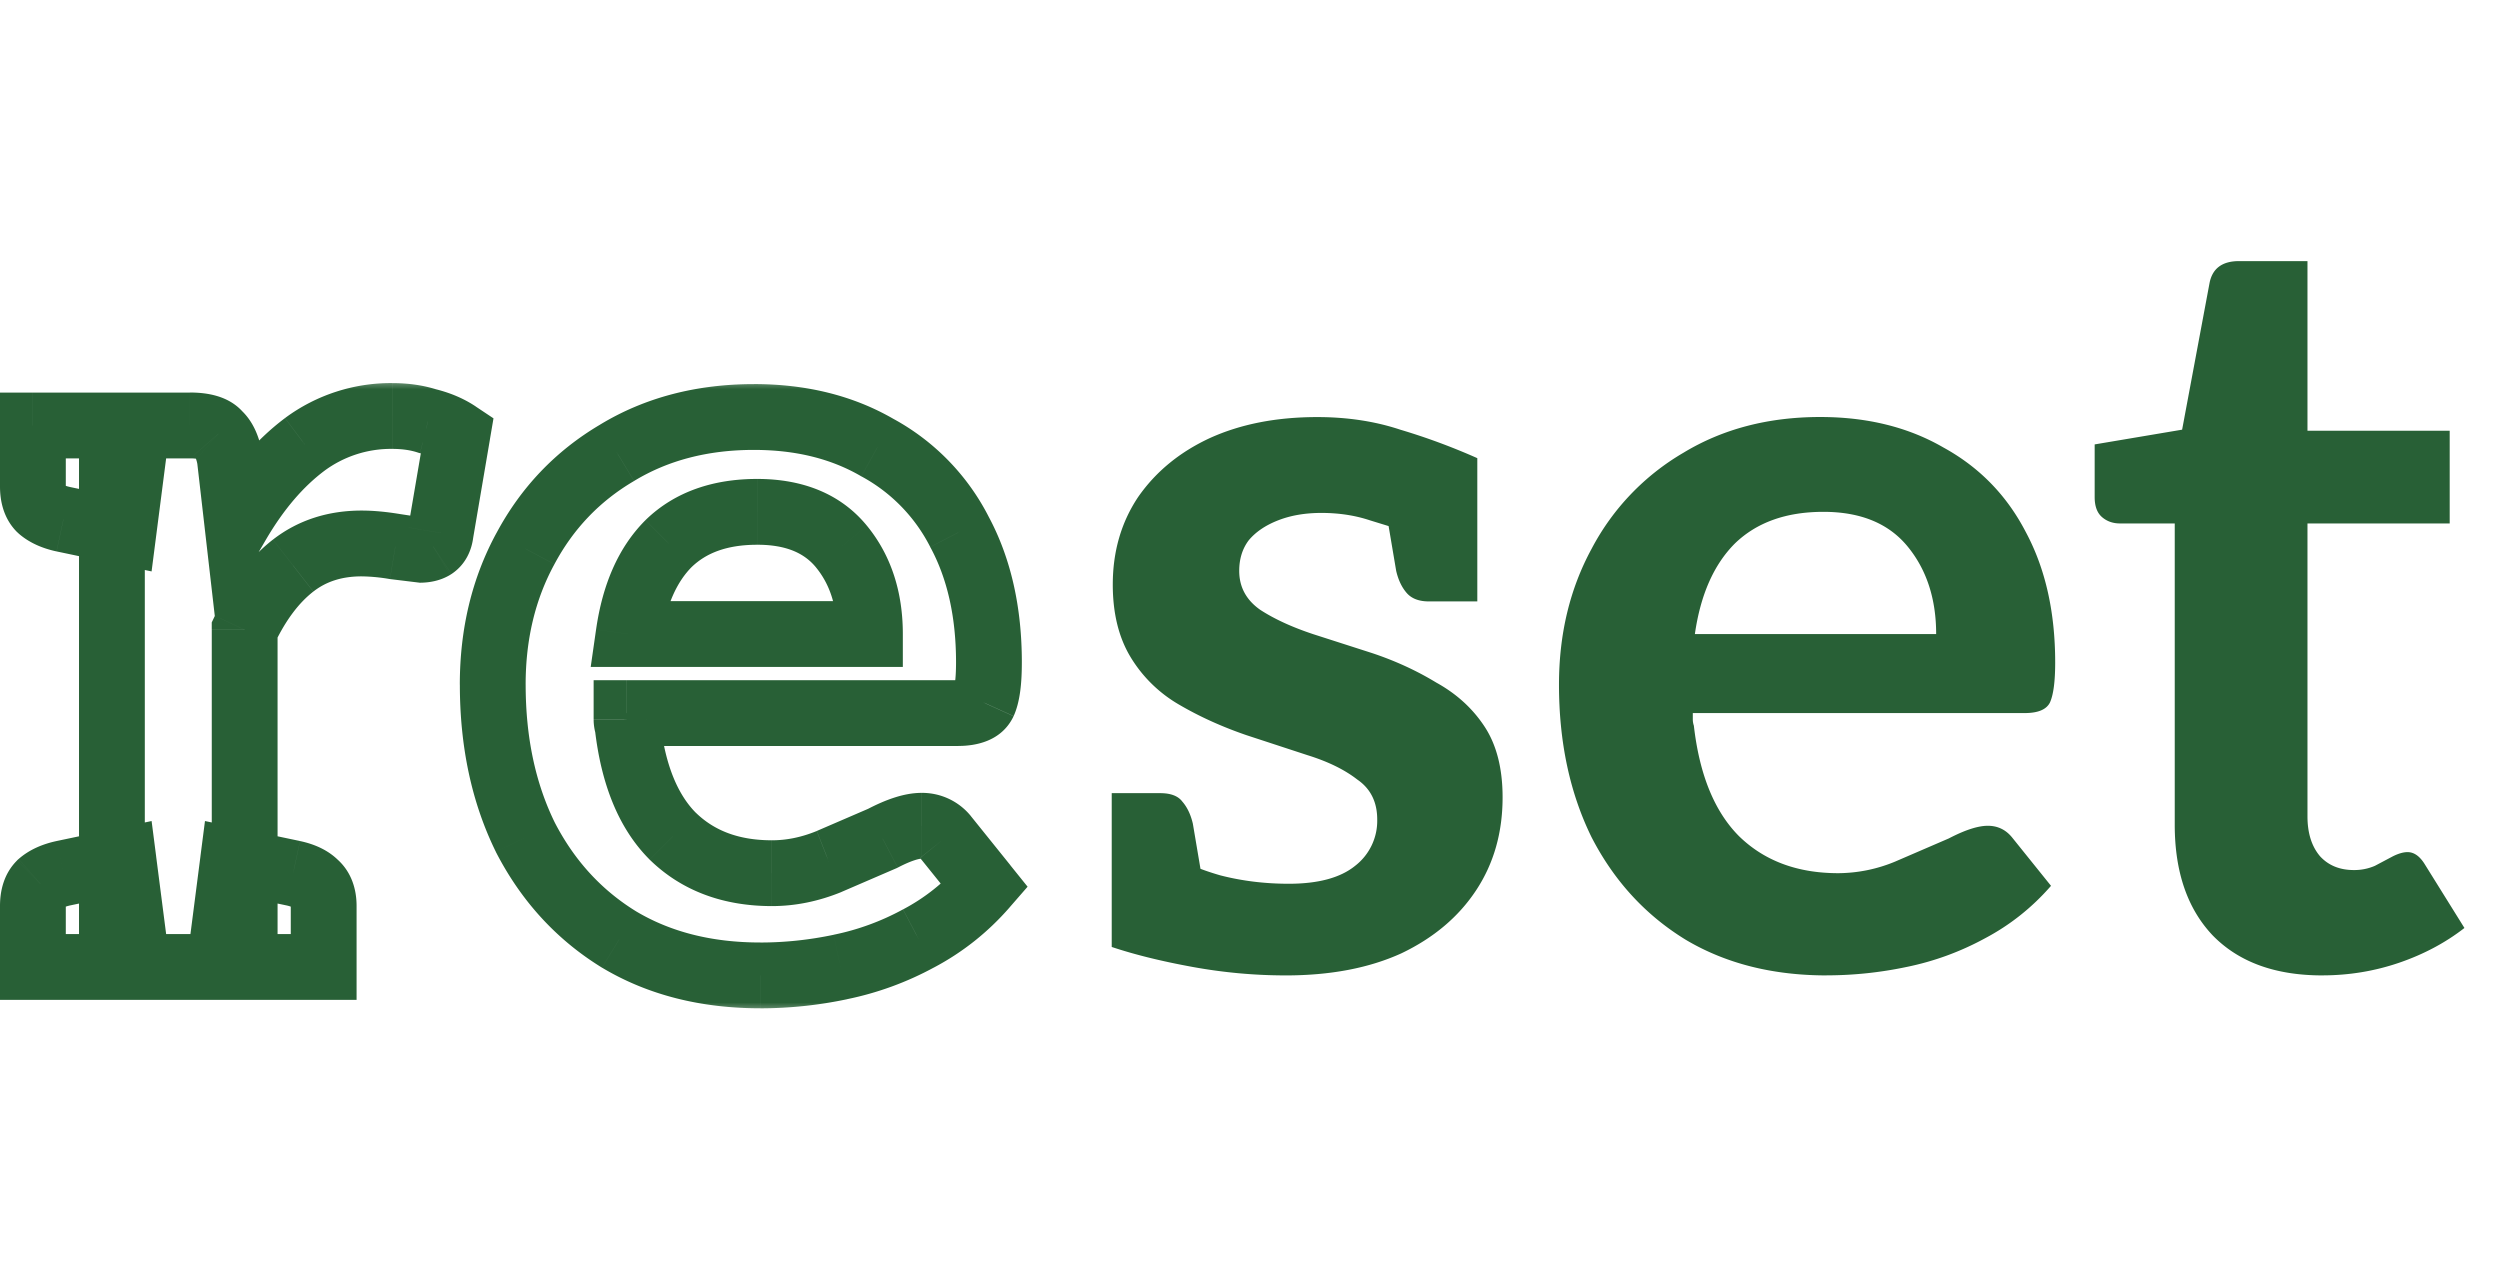 <svg xmlns="http://www.w3.org/2000/svg" width="106" height="54" fill="none" xmlns:v="https://vecta.io/nano"><path d="M54.508 41.357c-1.31 0-2.621-.119-3.931-.357s-2.457-.521-3.44-.849v-3.797l2.68-.089c.357.298.998.581 1.921.849.923.238 1.891.357 2.904.357 1.251 0 2.189-.253 2.814-.759a2.41 2.41 0 0 0 .938-1.965c0-.745-.283-1.31-.849-1.697-.536-.417-1.236-.759-2.099-1.028l-2.591-.849c-1.042-.357-1.995-.789-2.859-1.295a5.78 5.78 0 0 1-2.055-2.01c-.506-.834-.759-1.861-.759-3.082 0-1.4.357-2.636 1.072-3.708.744-1.072 1.757-1.906 3.038-2.501 1.31-.596 2.829-.893 4.556-.893 1.281 0 2.457.179 3.529.536 1.102.328 2.189.73 3.261 1.206v2.814l-2.814.357-1.742-.536c-.625-.208-1.31-.313-2.055-.313-.685 0-1.295.104-1.831.313s-.953.491-1.251.849c-.268.357-.402.789-.402 1.295 0 .685.298 1.236.893 1.653.596.387 1.34.73 2.233 1.027l2.502.804c.983.327 1.891.744 2.725 1.251.864.477 1.549 1.102 2.055 1.876s.759 1.772.759 2.993c0 1.489-.372 2.799-1.117 3.931s-1.802 2.025-3.172 2.68c-1.37.625-3.008.938-4.914.938zm4.154-20.325l3.976.983V25.5h-2.055c-.417 0-.73-.119-.938-.357s-.357-.551-.447-.938l-.536-3.172zm-7.549 17.064l-3.976-.983V33.63h2.055c.447 0 .759.119.938.357.208.238.357.551.447.938l.536 3.172zm26.335 3.261c-2.293 0-4.288-.506-5.986-1.519-1.697-1.042-3.023-2.487-3.976-4.333-.923-1.876-1.385-4.035-1.385-6.477 0-2.144.462-4.065 1.385-5.763a10.21 10.21 0 0 1 3.886-4.065c1.668-1.012 3.603-1.519 5.807-1.519 1.995 0 3.737.432 5.226 1.295 1.519.834 2.68 2.025 3.484 3.574.834 1.549 1.251 3.395 1.251 5.539 0 .804-.074 1.37-.223 1.698-.149.298-.506.447-1.072.447H71.775v.268c0 .089.015.179.045.268.238 2.085.879 3.648 1.921 4.69 1.072 1.042 2.472 1.563 4.199 1.563a6.35 6.35 0 0 0 2.412-.491l2.278-.983c.685-.357 1.236-.536 1.653-.536s.759.164 1.027.491l1.653 2.055c-.804.923-1.742 1.668-2.814 2.233-1.042.566-2.144.968-3.305 1.206a16.44 16.44 0 0 1-3.395.357zm-5.584-14.473h10.229c0-1.489-.402-2.725-1.206-3.708s-1.995-1.474-3.574-1.474-2.829.447-3.752 1.34c-.893.893-1.459 2.174-1.698 3.842zm26.599 14.473c-1.995 0-3.544-.566-4.646-1.697-1.072-1.132-1.608-2.695-1.608-4.69V22.194h-2.323c-.298 0-.551-.089-.759-.268s-.313-.461-.313-.849v-2.234l3.708-.625 1.161-6.209c.119-.625.536-.938 1.251-.938h2.903v7.192h6.03v3.931h-6.03v12.418c0 .715.179 1.28.536 1.697.357.387.834.581 1.429.581a2.18 2.18 0 0 0 .894-.179l.759-.402c.238-.119.447-.179.625-.179.268 0 .507.164.715.491l1.697 2.725c-.804.625-1.727 1.117-2.769 1.474s-2.129.536-3.261.536z" fill="#286036"/><mask id="A" maskUnits="userSpaceOnUse" x="-.811" y="16" width="45" height="27" fill="#000"><path fill="#fff" d="M-.811 16h45v27h-45z"/><path d="M4.745 41V18.04h3.306c.596 0 .998.119 1.206.357.238.209.402.566.491 1.072l.313 2.725c.834-1.429 1.787-2.546 2.859-3.35 1.102-.804 2.338-1.206 3.708-1.206.566 0 1.072.075 1.519.223.476.119.893.298 1.251.536l-.715 4.199c-.03.268-.134.462-.313.581-.149.089-.342.134-.581.134-.149 0-.491-.045-1.027-.134s-1.013-.134-1.429-.134c-1.132 0-2.1.313-2.904.938s-1.489 1.534-2.055 2.725V41H4.745zm4.556 0l.581-4.512 2.546.536c.417.089.73.238.938.447.238.208.357.521.357.938V41H9.302zm-7.907 0v-2.591c0-.417.104-.73.313-.938.238-.209.566-.357.983-.447l2.546-.536L5.817 41H1.395zm4.422-22.96l-.581 4.512-2.546-.536c-.417-.089-.744-.238-.983-.447-.208-.209-.313-.521-.313-.938V18.04h4.422zm26.421 23.318c-2.293 0-4.288-.506-5.986-1.519-1.697-1.042-3.023-2.487-3.976-4.333-.923-1.876-1.385-4.035-1.385-6.477 0-2.144.462-4.065 1.385-5.763a10.21 10.21 0 0 1 3.886-4.065c1.668-1.012 3.603-1.519 5.807-1.519 1.995 0 3.737.432 5.226 1.295 1.519.834 2.68 2.025 3.484 3.574.834 1.549 1.251 3.395 1.251 5.539 0 .804-.075 1.37-.223 1.698-.149.298-.506.447-1.072.447H26.566v.268c0 .089.015.179.045.268.238 2.085.879 3.648 1.921 4.69 1.072 1.042 2.472 1.563 4.199 1.563a6.35 6.35 0 0 0 2.412-.491l2.278-.983c.685-.357 1.236-.536 1.653-.536s.759.164 1.027.491l1.653 2.055a9.72 9.72 0 0 1-2.814 2.233c-1.042.566-2.144.968-3.306 1.206a16.44 16.44 0 0 1-3.395.357zm-5.584-14.473h10.23c0-1.489-.402-2.725-1.206-3.708s-1.995-1.474-3.574-1.474-2.829.447-3.752 1.34c-.893.893-1.459 2.174-1.697 3.842z"/></mask><path d="M4.745 41H3.35v1.395h1.395V41zm0-22.96v-1.395H3.35v1.395h1.395zm4.512.357l-1.05.919.061.07.07.061.919-1.05zm.491 1.072l1.386-.159-.005-.042-.007-.041-1.374.242zm.313 2.725l-1.386.159.478 4.166 2.113-3.622-1.205-.703zm2.859-3.35l-.822-1.127-.007.005-.007.005.837 1.116zm5.226-.983l-.441 1.323.051.017.052.013.338-1.353zm1.251.536l1.375.234.152-.893-.753-.502-.774 1.161zm-.715 4.199l-1.375-.234-.007.04-.004.04 1.387.154zm-.313.581l.718 1.196.028-.017.028-.018-.774-1.161zm-7.996 3.529l-1.26-.599-.135.284v.314h1.395zm0 14.294v1.395h1.395V41h-1.395zm-1.072 0l-1.384-.178-.202 1.573h1.586V41zm.581-4.512l.287-1.365-1.478-.311-.193 1.498 1.384.178zm2.546.536l.292-1.364-.005-.001-.287 1.365zm.938.447l-.986.986.033.033.035.031.919-1.05zM13.724 41v1.395h1.395V41h-1.395zM1.395 41H0v1.395h1.395V41zm.313-3.529l-.919-1.05-.035.031-.033.033.986.986zm.983-.447l-.287-1.365-.005.001.292 1.364zm2.546-.536l1.384-.178-.193-1.498-1.478.311.287 1.365zM5.817 41v1.395h1.586l-.202-1.573L5.817 41zm0-22.96l1.384.178.202-1.573H5.817v1.395zm-.581 4.512l-.287 1.365 1.478.311.193-1.498-1.384-.178zm-2.546-.536l-.292 1.364.005.001.287-1.365zm-.983-.447l-.986.986.033.033.035.031.919-1.05zm-.313-3.529v-1.395H0v1.395h1.395zM4.745 41H6.14V18.04H4.745 3.35V41h1.395zm0-22.96v1.395h3.306V18.04v-1.395H4.745v1.395zm3.306 0v1.395a2.11 2.11 0 0 1 .245.012.7.7 0 0 1 .107.019c.028.008-.078-.017-.196-.151l1.05-.919 1.05-.919c-.63-.72-1.582-.834-2.256-.834v1.395zm1.206.357l-.919 1.05c-.06-.053-.067-.086-.048-.044a1.33 1.33 0 0 1 .084.309l1.374-.242 1.374-.242c-.113-.638-.36-1.366-.947-1.88l-.919 1.05zm.491 1.072l-1.386.159.313 2.725 1.386-.159 1.386-.159-.313-2.725-1.386.159zm.313 2.725l1.205.703c.761-1.305 1.598-2.268 2.491-2.937l-.837-1.116-.837-1.116c-1.252.939-2.321 2.21-3.227 3.763l1.205.703zm2.859-3.35l.822 1.127a4.74 4.74 0 0 1 2.885-.938v-1.395-1.395a7.53 7.53 0 0 0-4.53 1.474l.822 1.127zm3.708-1.206v1.395c.445 0 .798.059 1.078.152l.441-1.323.441-1.323c-.614-.205-1.273-.295-1.96-.295v1.395zm1.519.223l-.338 1.353c.343.086.609.206.815.343l.774-1.161.774-1.161c-.508-.339-1.077-.576-1.686-.729l-.338 1.353zm1.251.536l-1.375-.234-.715 4.199 1.375.234 1.375.234.715-4.199-1.375-.234zm-.715 4.199l-1.387-.154a.48.48 0 0 1 .058-.161.75.75 0 0 1 .242-.265l.774 1.161.774 1.161c.607-.404.863-1.023.925-1.587l-1.387-.154zm-.313.581l-.718-1.196a.52.52 0 0 1 .147-.062c.024-.006.024-.002-.01-.002v1.395 1.395c.401 0 .867-.074 1.298-.333l-.718-1.196zm-.581.134v-1.395c.024 0-.02 0-.188-.022l-.61-.093-.229 1.376-.229 1.376 1.257.153v-1.395zm-1.027-.134l.229-1.376c-.59-.098-1.146-.153-1.659-.153v1.395 1.395a7.43 7.43 0 0 1 1.2.115l.229-1.376zm-1.429-.134v-1.395c-1.405 0-2.684.395-3.76 1.232l.857 1.101.857 1.101c.532-.414 1.189-.644 2.047-.644v-1.395zm-2.904.938l-.857-1.101c-1.019.793-1.826 1.895-2.458 3.227l1.26.599 1.26.599c.499-1.051 1.062-1.764 1.651-2.222l-.857-1.101zm-2.055 2.725H8.979V41h1.395 1.395V26.706h-1.395zm0 14.294v-1.395H4.745V41v1.395h5.628V41zm-1.072 0l1.384.178.581-4.512-1.384-.178-1.384-.178-.581 4.512L9.302 41zm.581-4.512l-.287 1.365 2.546.536.287-1.365.287-1.365-2.546-.536-.287 1.365zm2.546.536l-.292 1.364c.126.027.201.056.24.074s.03.021.004-.005l.986-.986.986-.986c-.466-.466-1.064-.703-1.632-.824l-.292 1.364zm.938.447l-.919 1.05a.46.46 0 0 1-.075-.085.38.38 0 0 1-.042-.077c-.014-.036-.002-.028-.002.05h1.395 1.395c0-.684-.204-1.437-.834-1.988l-.919 1.05zm.357.938h-1.395V41h1.395 1.395v-2.591h-1.395zm0 2.591v-1.395H9.302V41v1.395h4.422V41zM1.395 41H2.79v-2.591H1.395 0V41h1.395zm0-2.591H2.79c0-.096.013-.124.007-.106a.32.32 0 0 1-.03.062c-.018.03-.042.062-.073.093l-.986-.986-.986-.986C.159 37.047 0 37.777 0 38.409h1.395zm.313-.938l.919 1.05c.008-.007.094-.076.356-.133l-.292-1.364-.292-1.364c-.572.123-1.141.351-1.609.761l.919 1.05zm.983-.447l.287 1.365 2.546-.536-.287-1.365-.287-1.365-2.546.536.287 1.365zm2.546-.536l-1.384.178.581 4.512L5.817 41l1.384-.178-.581-4.512-1.384.178zM5.817 41v-1.395H1.395V41v1.395h4.422V41zm0-22.96l-1.384-.178-.581 4.512 1.384.178 1.384.178.581-4.512-1.384-.178zm-.581 4.512l.287-1.365-2.546-.536-.287 1.365-.287 1.365 2.546.536.287-1.365zm-2.546-.536l.292-1.364c-.262-.056-.348-.125-.356-.133l-.919 1.05-.919 1.05c.468.41 1.037.638 1.609.761l.292-1.364zm-.983-.447l.986-.986a.49.49 0 0 1 .073.093.32.32 0 0 1 .03.062c.006.018-.007-.01-.007-.106H1.395 0c0 .632.159 1.362.721 1.925l.986-.986zm-.313-.938H2.79V18.04H1.395 0v2.591h1.395zm0-2.591v1.395h4.422V18.04v-1.395H1.395v1.395zm24.858 21.799l-.73 1.189.008.005.008.005.715-1.198zm-3.976-4.333l-1.252.616.006.012.006.012 1.24-.64zm0-12.24l1.226.667.005-.009-1.23-.658zm3.886-4.065l.708 1.202.008-.005.008-.005-.724-1.192zm11.033-.223l-.7 1.207.014.008.014.008.671-1.223zm3.484 3.574l-1.238.643.005.009.005.009 1.228-.661zm1.027 7.237l1.248.624.011-.023.011-.023-1.27-.577zm-15.143.447V28.84H25.17v1.395h1.395zm.045.536l1.386-.158-.017-.145-.046-.138-1.324.441zm1.921 4.69l-.986.986.007.007.007.007.973-1zm6.611 1.072l-.51-1.299-.008.003-.008.003.526 1.292zm2.278-.983l.602 1.258.022-.011.022-.011-.645-1.237zm2.68-.045l1.087-.874-.007-.009-1.08.883zm1.653 2.055l1.052.916.767-.881-.732-.91-1.087.874zm-2.814 2.233l-.651-1.234-.007.004-.007.004.666 1.226zM35.634 41l-.28-1.367-.007.001.287 1.365zm-8.979-14.116l-1.381-.197-.228 1.592h1.609v-1.395zm10.23 0v1.395h1.395v-1.395h-1.395zm-1.206-3.708l-1.08.883h0l1.08-.883zm-7.326-.134l-.97-1.003-.008.008-.008.008.986.986zm3.886 18.315v-1.395c-2.082 0-3.822-.458-5.271-1.322l-.715 1.198-.715 1.198c1.946 1.161 4.197 1.716 6.7 1.716v-1.395zm-5.986-1.519l.73-1.189c-1.471-.903-2.624-2.153-3.466-3.784l-1.24.64-1.24.64c1.064 2.062 2.561 3.701 4.485 4.882l.73-1.189zm-3.976-4.333l1.252-.616c-.814-1.655-1.241-3.597-1.241-5.861h-1.395-1.395c0 2.62.496 4.996 1.528 7.093l1.252-.616zm-1.385-6.477h1.395c0-1.937.415-3.625 1.215-5.096l-1.226-.667-1.226-.666c-1.046 1.924-1.554 4.078-1.554 6.429h1.395zm1.385-5.763l1.23.658c.804-1.504 1.92-2.67 3.364-3.521l-.708-1.202-.708-1.202c-1.891 1.114-3.366 2.659-4.408 4.609l1.23.658zm3.886-4.065l.724 1.192c1.422-.863 3.101-1.316 5.083-1.316v-1.395-1.395c-2.425 0-4.618.56-6.531 1.721l.724 1.192zm5.807-1.519v1.395c1.789 0 3.282.385 4.526 1.107l.7-1.207.7-1.207c-1.733-1.005-3.725-1.484-5.926-1.484v1.395zm5.226 1.295l-.671 1.223a7.01 7.01 0 0 1 2.918 2.994l1.238-.643 1.238-.643a9.8 9.8 0 0 0-4.051-4.154l-.671 1.223zm3.484 3.574l-1.228.661c.703 1.305 1.084 2.914 1.084 4.878h1.395 1.395c0-2.325-.453-4.409-1.417-6.2l-1.228.661zm1.251 5.539h-1.395c0 .364-.017.642-.044.845-.029.216-.06.288-.054.275l1.27.577 1.27.577c.284-.624.348-1.458.348-2.275h-1.395zm-.223 1.698l-1.248-.624c.044-.088.105-.166.174-.227s.126-.089.157-.102.036-.01.007-.006-.081.01-.163.01v1.395 1.395c.704 0 1.8-.178 2.32-1.218l-1.248-.624zm-1.072.447V28.84H26.566v1.395 1.395h14.071v-1.395zm-14.071 0H25.17v.02.02.02.02.02.02.021.02.02.02.02.02.02l1.395.003h1.395v-.02-.02-.02-.02-.02-.02-.02-.02-.02-.02-.02-.02-.02l-1.395-.003zm0 .268H25.17a2.24 2.24 0 0 0 .116.709l1.323-.441 1.324-.441c.015.045.027.105.027.173h-1.395zm.045.268l-1.386.158c.259 2.268.978 4.176 2.32 5.518l.986-.986.986-.986c-.742-.742-1.304-1.961-1.521-3.862l-1.386.158zm1.921 4.69l-.973 1c1.373 1.335 3.142 1.958 5.171 1.958v-1.395-1.395c-1.425 0-2.455-.419-3.226-1.169l-.973 1zm4.199 1.563v1.395c.999 0 1.981-.204 2.939-.594l-.526-1.292-.526-1.292c-.65.265-1.276.388-1.886.388v1.395zm2.412-.491l.51 1.298 2.37-1.023-.602-1.258-.602-1.259-2.186.943.51 1.299zm2.278-.983l.645 1.237c.628-.328.934-.378 1.007-.378v-1.395-1.395c-.761 0-1.557.307-2.298.694l.645 1.237zm1.653-.536v1.395c-.004-.003-.018-.007-.032-.014s-.025-.014-.03-.018l1.09-.872 1.08-.883a2.66 2.66 0 0 0-2.107-1.003v1.395zm1.027.491l-1.087.874 1.653 2.055 1.087-.874 1.087-.874-1.653-2.055-1.087.874zm1.653 2.055l-1.052-.916c-.692.795-1.495 1.431-2.413 1.916l.651 1.234.651 1.234c1.226-.647 2.299-1.5 3.215-2.551l-1.052-.916zm-2.814 2.233l-.666-1.226a10.51 10.51 0 0 1-2.92 1.066l.28 1.367.28 1.367a13.3 13.3 0 0 0 3.691-1.347l-.665-1.226zM35.634 41l-.287-1.365c-1.039.219-2.075.328-3.108.328v1.395 1.395a17.84 17.84 0 0 0 3.682-.387L35.634 41zm-8.979-14.116v1.395h10.23v-1.395-1.395h-10.23v1.395zm10.23 0h1.395c0-1.753-.479-3.317-1.521-4.591l-1.08.883-1.08.883c.566.692.891 1.599.891 2.824h1.395zm-1.206-3.708l1.08-.883c-1.132-1.384-2.768-1.986-4.653-1.986v1.395 1.395c1.271 0 2.018.381 2.494.962l1.08-.883zm-3.574-1.474v-1.395c-1.853 0-3.482.533-4.722 1.733l.97 1.003.97 1.003c.606-.587 1.478-.948 2.782-.948v-1.395zm-3.752 1.34l-.986-.986c-1.168 1.168-1.825 2.763-2.092 4.631l1.381.197 1.381.197c.21-1.468.684-2.434 1.303-3.052l-.986-.986z" fill="#286036" mask="url(#A)"/></svg>